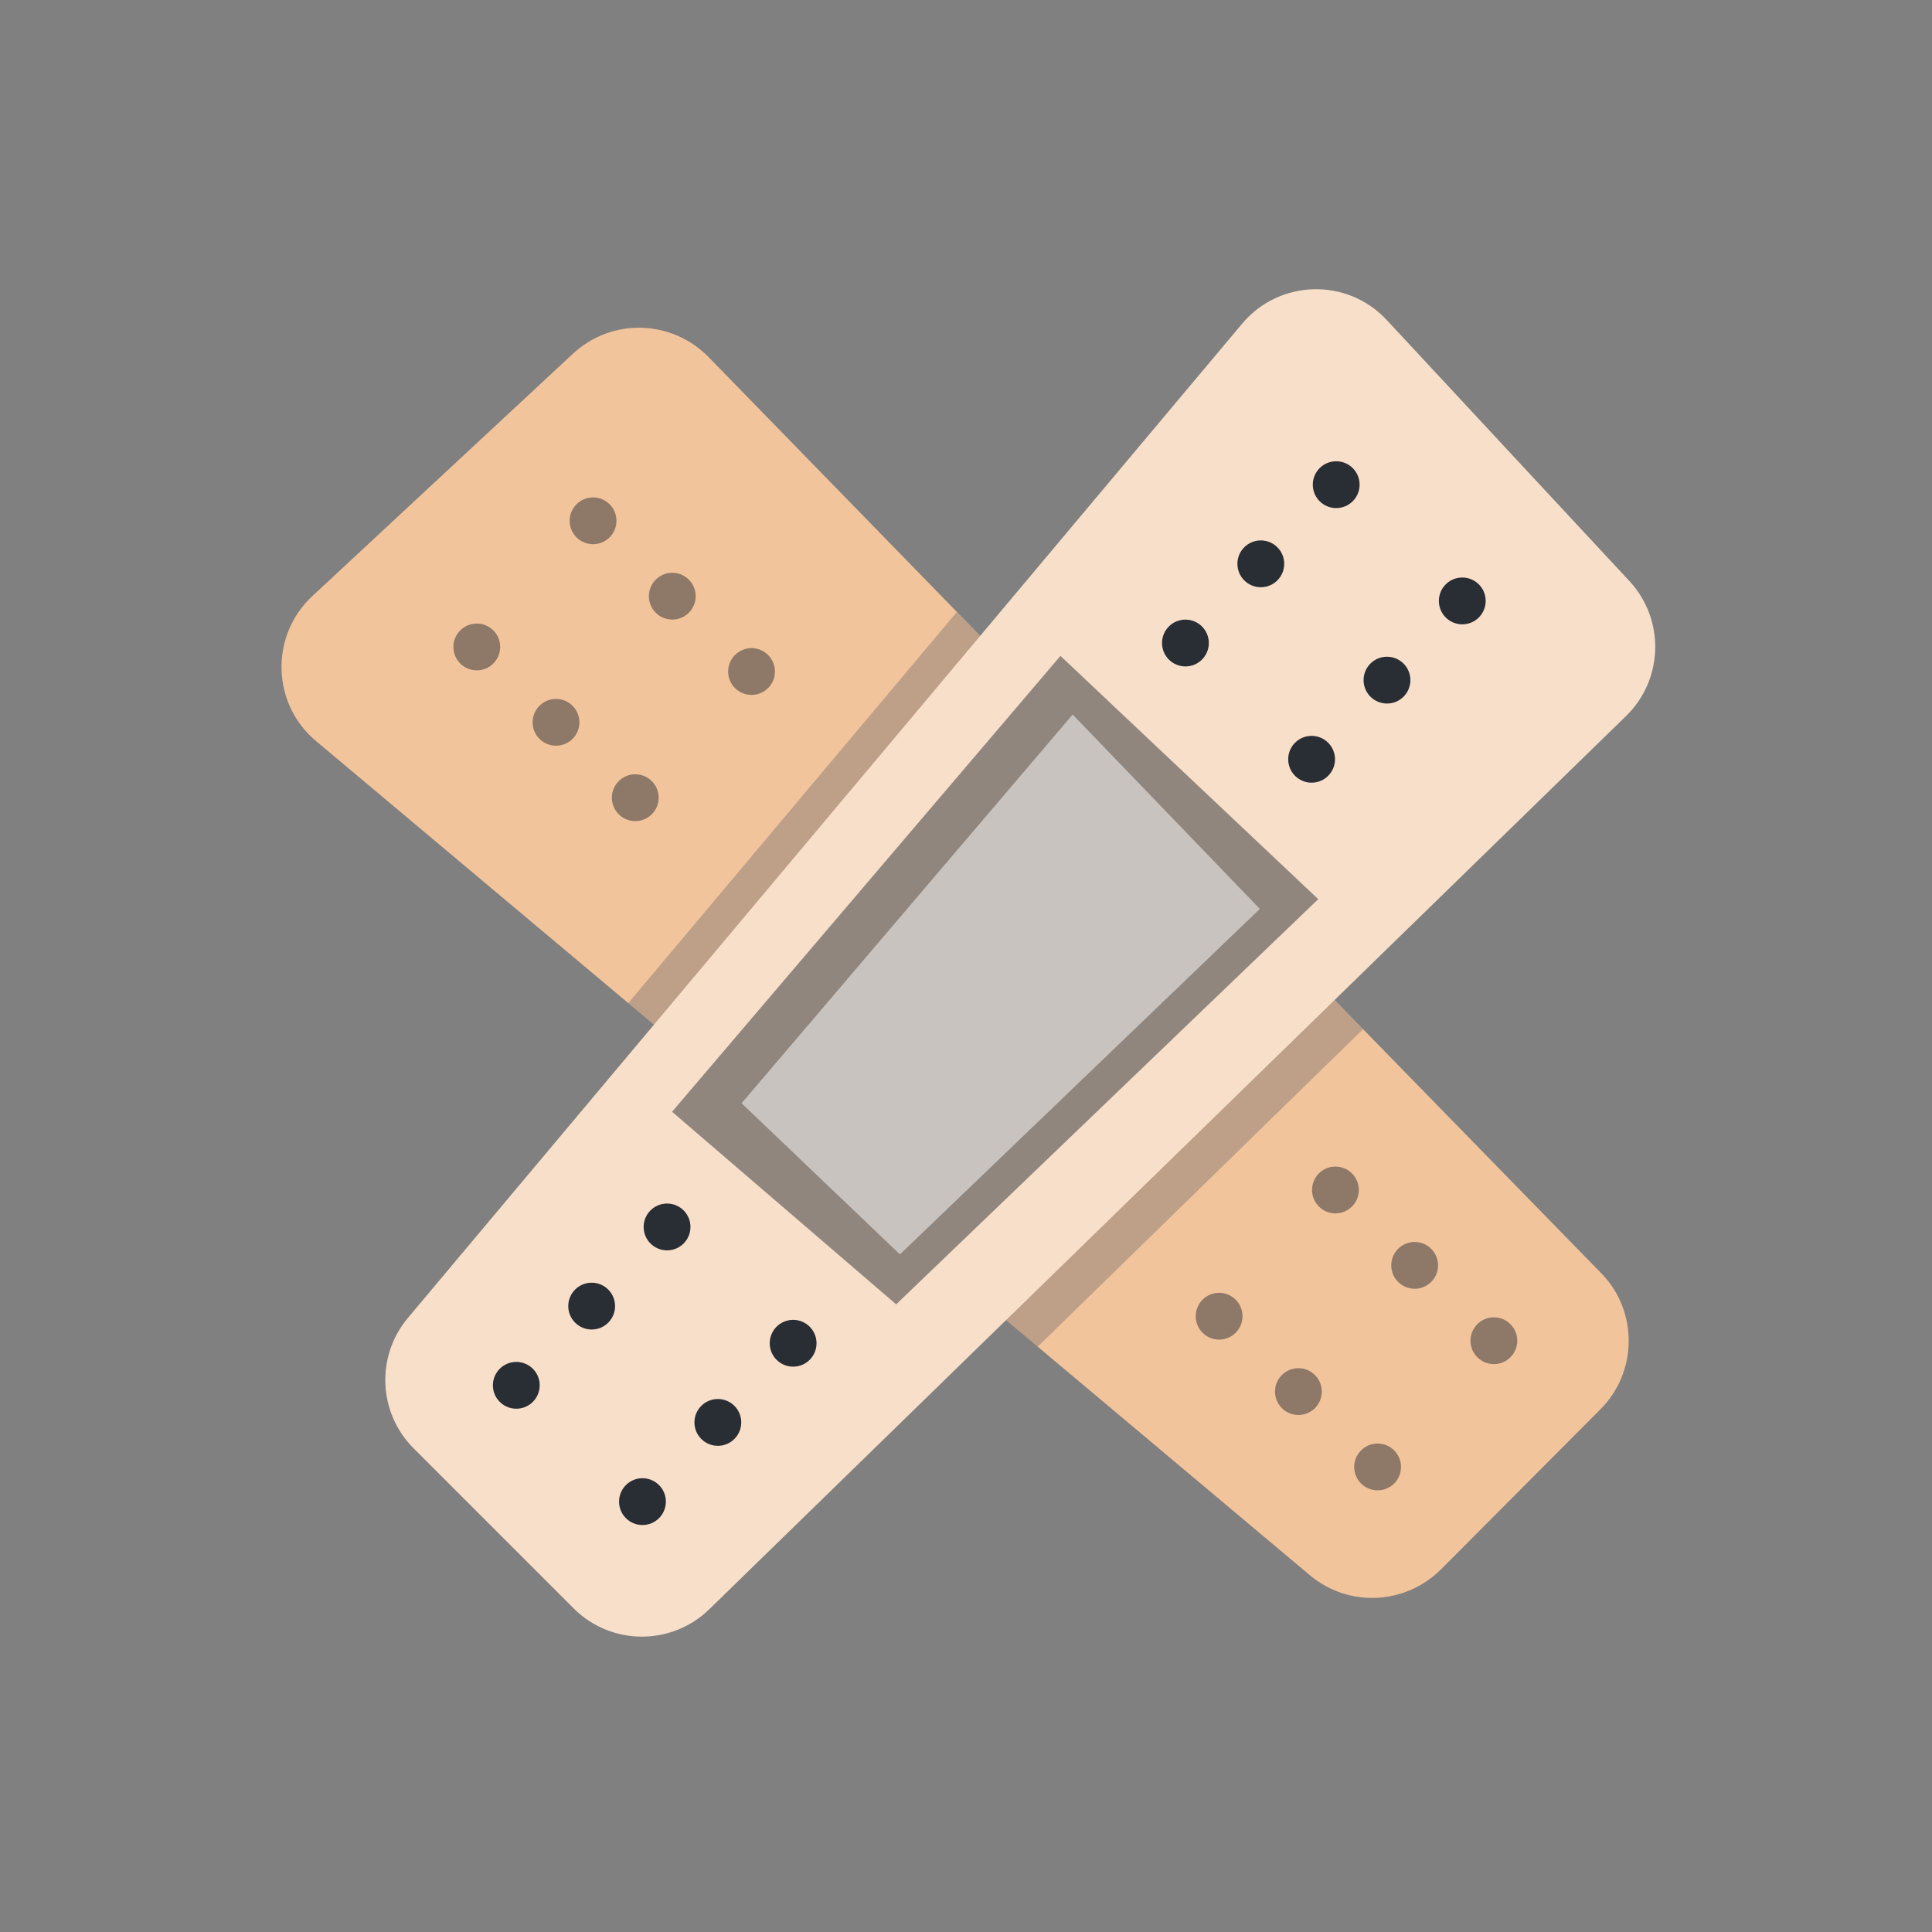 <svg width="501" height="501" viewBox="0 0 501 501" fill="none" xmlns="http://www.w3.org/2000/svg">
<rect x="0" y="0" width="501" height="501" fill="#808080" stroke="none"/>
<mask id="mask0_518_753" style="mask-type:alpha" maskUnits="userSpaceOnUse" x="0" y="0" width="501" height="501">
<rect x="0.92" y="0.079" width="500" height="500" rx="76.89" fill="white"/>
</mask>
<g mask="url(#mask0_518_753)">
<path d="M415.014 365.459L373.592 407.05C364.294 416.18 349.754 416.856 339.779 408.571L269.108 349.228L162.933 260.129L81.949 192.164C70.453 182.527 69.945 164.944 80.935 154.63L148.562 91.737C158.537 82.438 174.092 82.776 183.728 92.582L248.144 158.688L353.473 266.892L415.352 330.293C424.82 340.099 424.651 355.822 415.014 365.459Z" fill="#F2C49C"/>
<g opacity="0.5">
<path d="M164.735 212.926C168.087 212.926 170.804 210.208 170.804 206.856C170.804 203.504 168.087 200.787 164.735 200.787C161.382 200.787 158.665 203.504 158.665 206.856C158.665 210.208 161.382 212.926 164.735 212.926Z" fill="#292D34" style="mix-blend-mode:overlay"/>
</g>
<g opacity="0.5">
<path d="M144.183 193.379C147.535 193.379 150.253 190.662 150.253 187.31C150.253 183.958 147.535 181.24 144.183 181.24C140.831 181.24 138.114 183.958 138.114 187.31C138.114 190.662 140.831 193.379 144.183 193.379Z" fill="#292D34" style="mix-blend-mode:overlay"/>
</g>
<g opacity="0.5">
<path d="M123.639 173.834C126.991 173.834 129.708 171.116 129.708 167.764C129.708 164.412 126.991 161.695 123.639 161.695C120.287 161.695 117.569 164.412 117.569 167.764C117.569 171.116 120.287 173.834 123.639 173.834Z" fill="#292D34" style="mix-blend-mode:overlay"/>
</g>
<g opacity="0.5">
<path d="M194.884 180.208C198.236 180.208 200.954 177.491 200.954 174.139C200.954 170.787 198.236 168.069 194.884 168.069C191.532 168.069 188.815 170.787 188.815 174.139C188.815 177.491 191.532 180.208 194.884 180.208Z" fill="#292D34" style="mix-blend-mode:overlay"/>
</g>
<g opacity="0.5">
<path d="M174.334 160.668C177.686 160.668 180.404 157.95 180.404 154.598C180.404 151.246 177.686 148.529 174.334 148.529C170.982 148.529 168.265 151.246 168.265 154.598C168.265 157.95 170.982 160.668 174.334 160.668Z" fill="#292D34" style="mix-blend-mode:overlay"/>
</g>
<g opacity="0.5">
<path d="M153.789 141.122C157.141 141.122 159.858 138.404 159.858 135.052C159.858 131.7 157.141 128.982 153.789 128.982C150.437 128.982 147.719 131.7 147.719 135.052C147.719 138.404 150.437 141.122 153.789 141.122Z" fill="#292D34" style="mix-blend-mode:overlay"/>
</g>
<g opacity="0.5">
<path d="M357.239 386.475C360.592 386.475 363.309 383.758 363.309 380.406C363.309 377.053 360.592 374.336 357.239 374.336C353.887 374.336 351.17 377.053 351.17 380.406C351.17 383.758 353.887 386.475 357.239 386.475Z" fill="#292D34" style="mix-blend-mode:overlay"/>
</g>
<g opacity="0.5">
<path d="M336.697 366.931C340.049 366.931 342.766 364.214 342.766 360.862C342.766 357.51 340.049 354.792 336.697 354.792C333.345 354.792 330.627 357.51 330.627 360.862C330.627 364.214 333.345 366.931 336.697 366.931Z" fill="#292D34" style="mix-blend-mode:overlay"/>
</g>
<g opacity="0.5">
<path d="M316.139 347.386C319.491 347.386 322.208 344.669 322.208 341.317C322.208 337.964 319.491 335.247 316.139 335.247C312.787 335.247 310.069 337.964 310.069 341.317C310.069 344.669 312.787 347.386 316.139 347.386Z" fill="#292D34" style="mix-blend-mode:overlay"/>
</g>
<g opacity="0.5">
<path d="M387.387 353.741C390.74 353.741 393.457 351.024 393.457 347.672C393.457 344.32 390.74 341.602 387.387 341.602C384.035 341.602 381.318 344.32 381.318 347.672C381.318 351.024 384.035 353.741 387.387 353.741Z" fill="#292D34" style="mix-blend-mode:overlay"/>
</g>
<g opacity="0.5">
<path d="M366.846 334.199C370.198 334.199 372.915 331.481 372.915 328.129C372.915 324.777 370.198 322.06 366.846 322.06C363.494 322.06 360.776 324.777 360.776 328.129C360.776 331.481 363.494 334.199 366.846 334.199Z" fill="#292D34" style="mix-blend-mode:overlay"/>
</g>
<g opacity="0.5">
<path d="M346.299 314.653C349.651 314.653 352.369 311.935 352.369 308.583C352.369 305.231 349.651 302.513 346.299 302.513C342.947 302.513 340.229 305.231 340.229 308.583C340.229 311.935 342.947 314.653 346.299 314.653Z" fill="#292D34" style="mix-blend-mode:overlay"/>
</g>
<g opacity="0.25">
<path d="M353.457 266.892L269.091 349.229L162.916 260.13L248.127 158.688L353.457 266.892Z" fill="#23354E" style="mix-blend-mode:overlay"/>
</g>
<path d="M359.618 82.997L422.529 150.675C431.793 160.65 431.405 176.188 421.666 185.672L183.939 417.296C174.116 426.866 158.427 426.764 148.739 417.059L107.249 375.57C98.069 366.39 97.427 351.698 105.779 341.756L322.085 83.961C331.756 72.413 349.356 71.957 359.618 82.997Z" fill="#F8DFC9"/>
<g opacity="0.5">
<path d="M174.281 288.298L232.389 338.241L341.844 233.165L274.995 170.085L174.281 288.298Z" fill="#292D34" style="mix-blend-mode:overlay"/>
</g>
<path opacity="0.5" d="M192.306 286.094L233.373 325.284L326.699 235.695L278.159 185.296L192.306 286.094Z" fill="white"/>
<path d="M307.4 172.817C310.752 172.817 313.47 170.1 313.47 166.748C313.47 163.396 310.752 160.678 307.4 160.678C304.048 160.678 301.331 163.396 301.331 166.748C301.331 170.1 304.048 172.817 307.4 172.817Z" fill="#292D34" style="mix-blend-mode:overlay"/>
<path d="M326.95 152.28C330.302 152.28 333.019 149.562 333.019 146.21C333.019 142.858 330.302 140.14 326.95 140.14C323.598 140.14 320.88 142.858 320.88 146.21C320.88 149.562 323.598 152.28 326.95 152.28Z" fill="#292D34" style="mix-blend-mode:overlay"/>
<path d="M346.498 131.753C349.85 131.753 352.567 129.036 352.567 125.684C352.567 122.331 349.85 119.614 346.498 119.614C343.145 119.614 340.428 122.331 340.428 125.684C340.428 129.036 343.145 131.753 346.498 131.753Z" fill="#292D34" style="mix-blend-mode:overlay"/>
<path d="M340.121 202.962C343.473 202.962 346.19 200.244 346.19 196.892C346.19 193.54 343.473 190.822 340.121 190.822C336.768 190.822 334.051 193.54 334.051 196.892C334.051 200.244 336.768 202.962 340.121 202.962Z" fill="#292D34" style="mix-blend-mode:overlay"/>
<path d="M359.668 182.438C363.02 182.438 365.738 179.721 365.738 176.368C365.738 173.016 363.02 170.299 359.668 170.299C356.316 170.299 353.599 173.016 353.599 176.368C353.599 179.721 356.316 182.438 359.668 182.438Z" fill="#292D34" style="mix-blend-mode:overlay"/>
<path d="M379.193 161.898C382.545 161.898 385.262 159.181 385.262 155.829C385.262 152.477 382.545 149.759 379.193 149.759C375.841 149.759 373.123 152.477 373.123 155.829C373.123 159.181 375.841 161.898 379.193 161.898Z" fill="#292D34" style="mix-blend-mode:overlay"/>
<path d="M133.885 365.305C137.237 365.305 139.955 362.587 139.955 359.235C139.955 355.883 137.237 353.166 133.885 353.166C130.533 353.166 127.816 355.883 127.816 359.235C127.816 362.587 130.533 365.305 133.885 365.305Z" fill="#292D34" style="mix-blend-mode:overlay"/>
<path d="M153.429 344.765C156.781 344.765 159.498 342.048 159.498 338.696C159.498 335.343 156.781 332.626 153.429 332.626C150.077 332.626 147.359 335.343 147.359 338.696C147.359 342.048 150.077 344.765 153.429 344.765Z" fill="#292D34" style="mix-blend-mode:overlay"/>
<path d="M172.978 324.239C176.33 324.239 179.047 321.522 179.047 318.169C179.047 314.817 176.33 312.1 172.978 312.1C169.625 312.1 166.908 314.817 166.908 318.169C166.908 321.522 169.625 324.239 172.978 324.239Z" fill="#292D34" style="mix-blend-mode:overlay"/>
<path d="M166.6 395.465C169.952 395.465 172.67 392.747 172.67 389.395C172.67 386.043 169.952 383.326 166.6 383.326C163.248 383.326 160.531 386.043 160.531 389.395C160.531 392.747 163.248 395.465 166.6 395.465Z" fill="#292D34" style="mix-blend-mode:overlay"/>
<path d="M186.148 374.925C189.5 374.925 192.218 372.207 192.218 368.855C192.218 365.503 189.5 362.786 186.148 362.786C182.796 362.786 180.079 365.503 180.079 368.855C180.079 372.207 182.796 374.925 186.148 374.925Z" fill="#292D34" style="mix-blend-mode:overlay"/>
<path d="M205.672 354.398C209.024 354.398 211.741 351.681 211.741 348.329C211.741 344.977 209.024 342.259 205.672 342.259C202.319 342.259 199.602 344.977 199.602 348.329C199.602 351.681 202.319 354.398 205.672 354.398Z" fill="#292D34" style="mix-blend-mode:overlay"/>
</g>
</svg>
